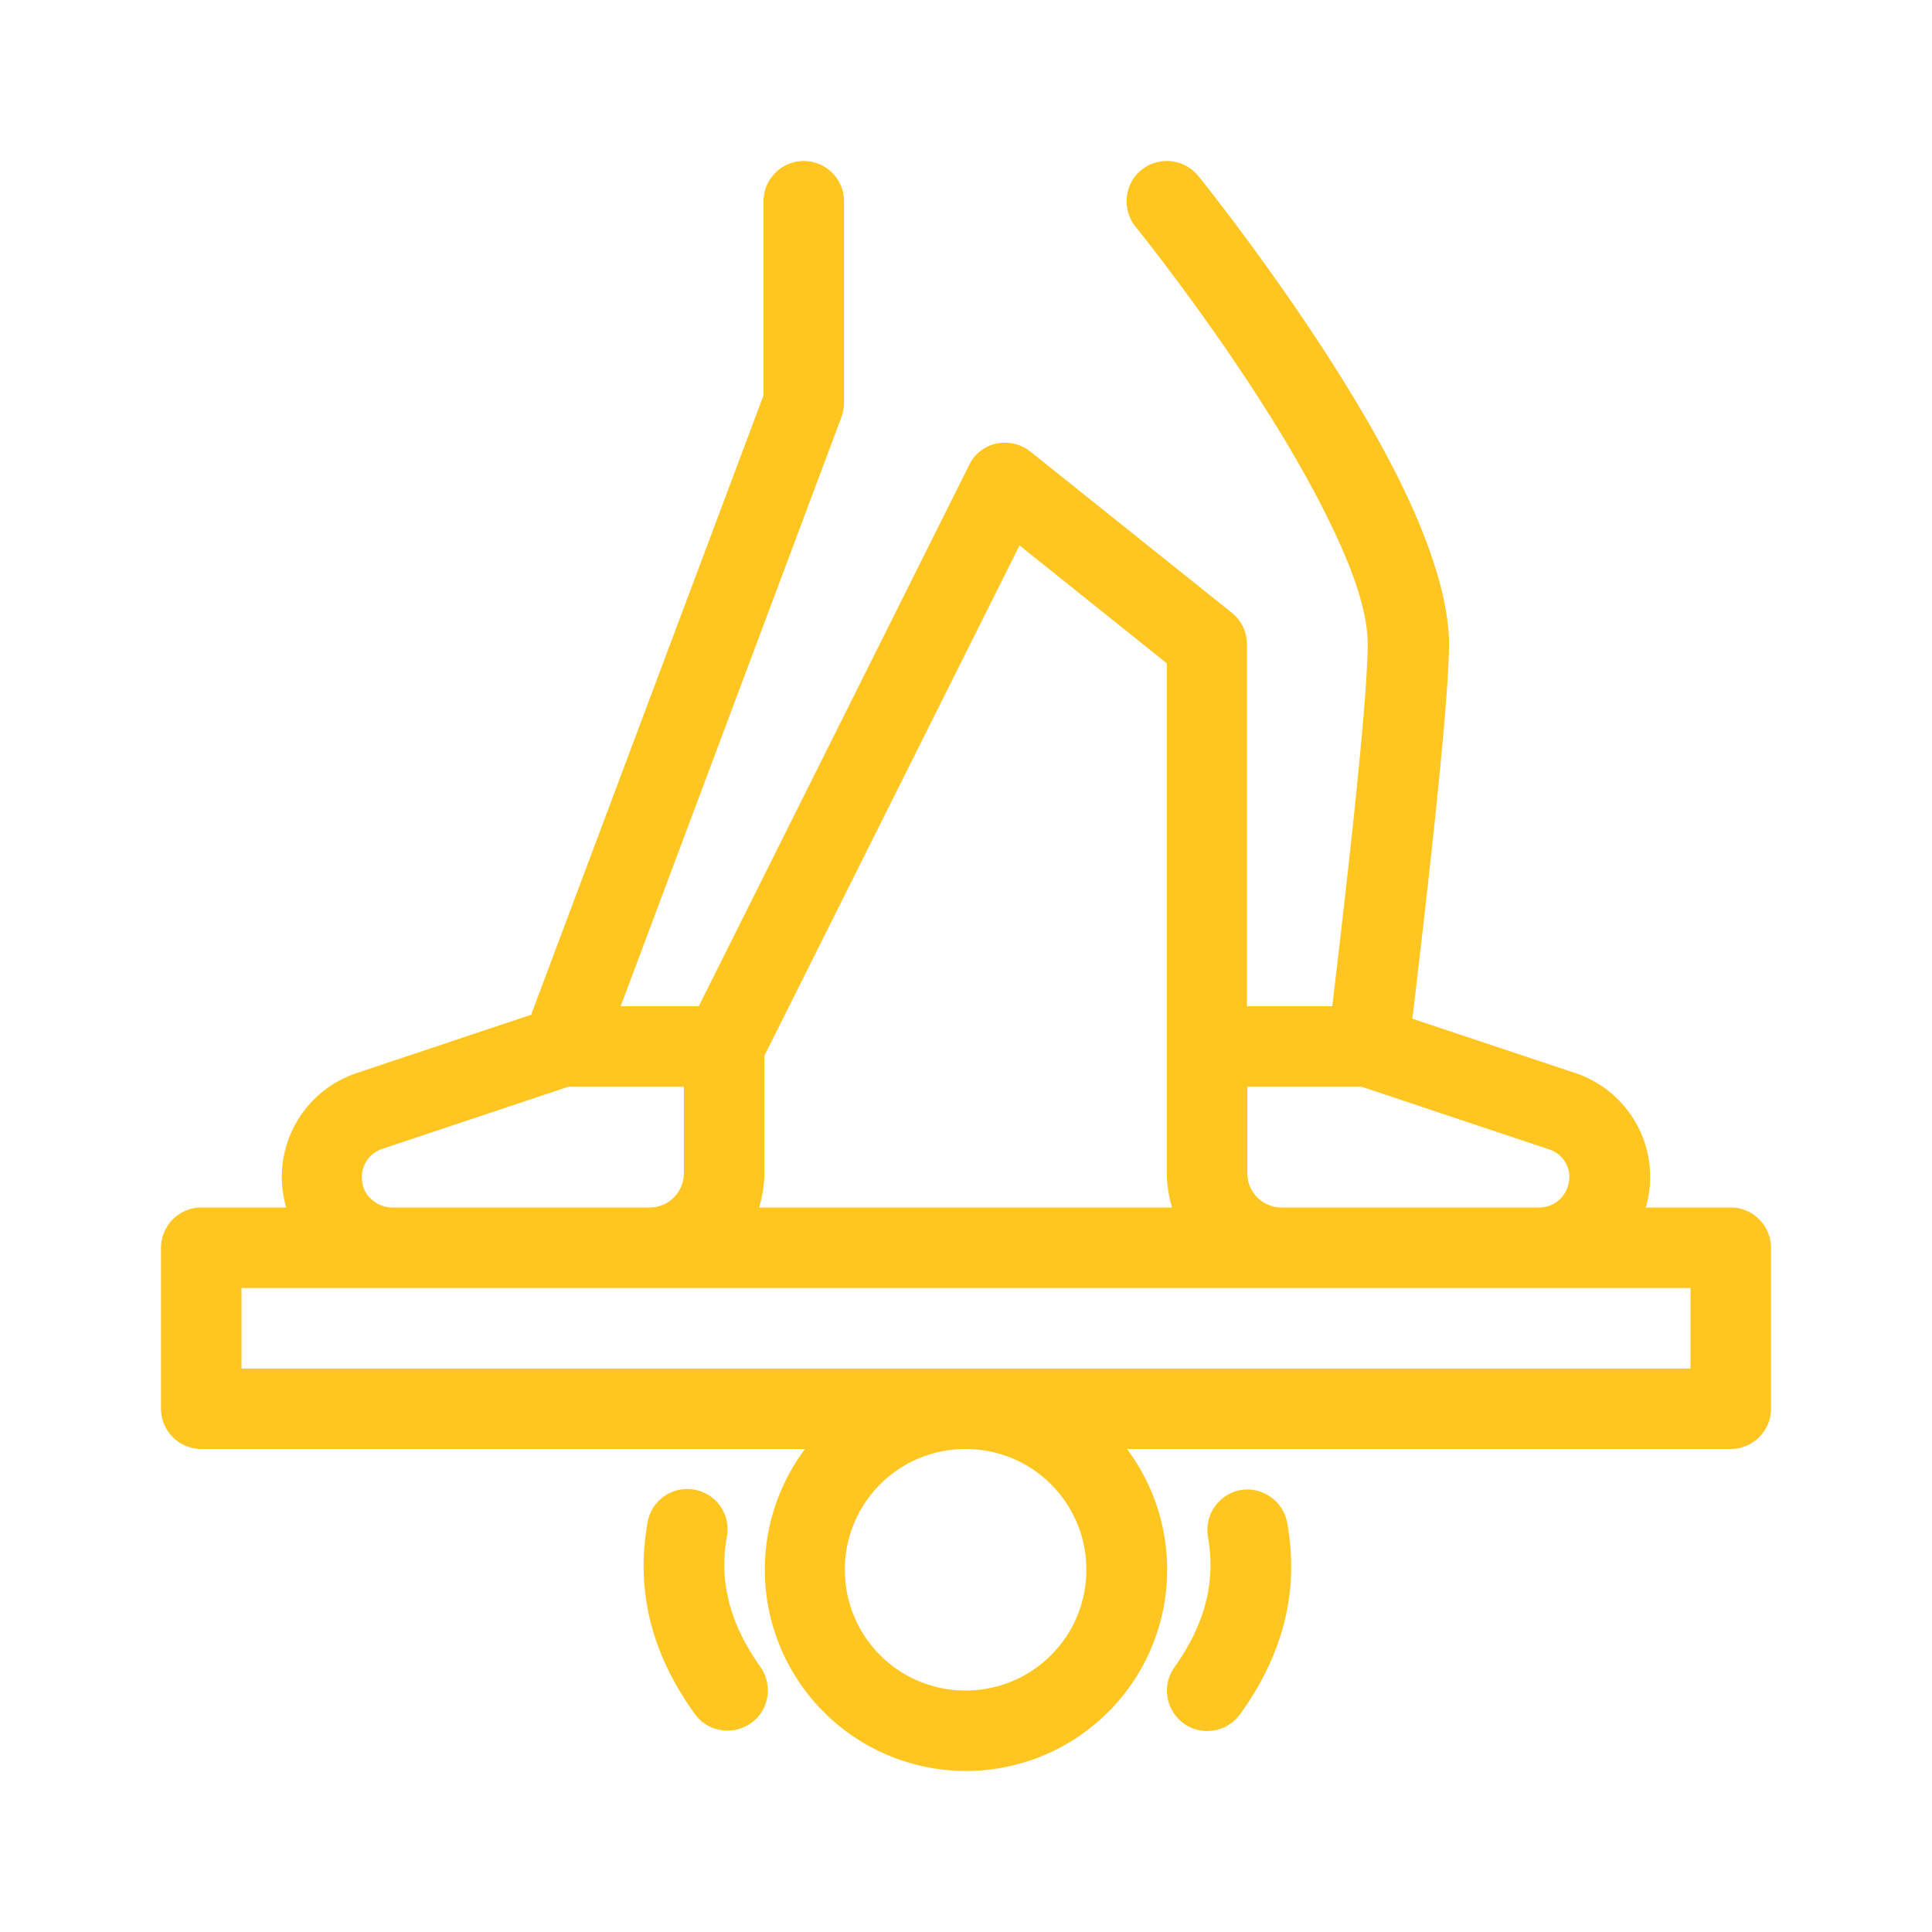 <svg class="" xml:space="preserve" style="enable-background:new 0 0 512 512" viewBox="0 0 48 48" y="0" x="0" height="512" width="512" xmlns:xlink="http://www.w3.org/1999/xlink" version="1.1" xmlns="http://www.w3.org/2000/svg"><g><path data-sanitized-data-original="#000000" data-original="#000000" opacity="1" fill="#ffc520" d="m13.23 25.2-4.37 1.46A2.721 2.721 0 0 0 7.11 30H5c-.55 0-1 .45-1 1v4c0 .55.45 1 1 1h15a5.002 5.002 0 0 0 4 8 5.002 5.002 0 0 0 4-8h15c.55 0 1-.45 1-1v-4c0-.55-.45-1-1-1h-2.11a2.721 2.721 0 0 0-1.75-3.34l-4.05-1.35c.25-2.11.91-7.68.91-9.31 0-1.2-.57-2.8-1.41-4.42-1.81-3.49-4.82-7.21-4.82-7.21a1.01 1.01 0 0 0-1.41-.15c-.43.35-.49.98-.15 1.41 0 0 2.87 3.54 4.59 6.87.67 1.3 1.18 2.55 1.18 3.5 0 1.57-.63 6.89-.88 9h-2.12v-9a1 1 0 0 0-.38-.78l-5-4c-.24-.19-.54-.26-.84-.2s-.55.26-.68.53L17.36 25h-1.94l5.49-14.65c.04-.11.06-.23.06-.35V5c0-.55-.45-1-1-1s-1 .45-1 1v4.82L13.2 25.2zm16.78 12.98c.22 1.21-.14 2.27-.83 3.24-.32.45-.22 1.07.23 1.4.45.32 1.07.22 1.4-.23 1.02-1.42 1.49-2.98 1.17-4.76-.1-.54-.62-.9-1.16-.81-.54.1-.9.62-.81 1.16zm-13.92-.36c-.32 1.78.15 3.34 1.17 4.76.32.45.95.55 1.4.23s.55-.95.23-1.4c-.69-.97-1.05-2.03-.83-3.24a.997.997 0 0 0-.81-1.16.997.997 0 0 0-1.16.81zm7.9-1.82c1.66 0 3 1.34 3 3s-1.34 3-3 3-3-1.34-3-3 1.34-3 3-3zm18-4H6v2h36v-2zm-23-5.76v2.91c0 .3-.05.58-.13.85h10.26c-.08-.27-.13-.56-.13-.85V16.48l-3.66-2.93-6.34 12.68zm-4.84.76h2.84v2.15c0 .47-.38.85-.85.85H9.75c-.2 0-.39-.08-.54-.22s-.22-.33-.22-.54c0-.31.2-.59.49-.69l4.67-1.56zm24.08 3h-6.39a.85.85 0 0 1-.85-.85V27h2.84l4.67 1.56c.29.1.49.37.49.68 0 .2-.08.4-.22.54s-.33.22-.54.22z" fill-rule="evenodd"></path></g></svg>